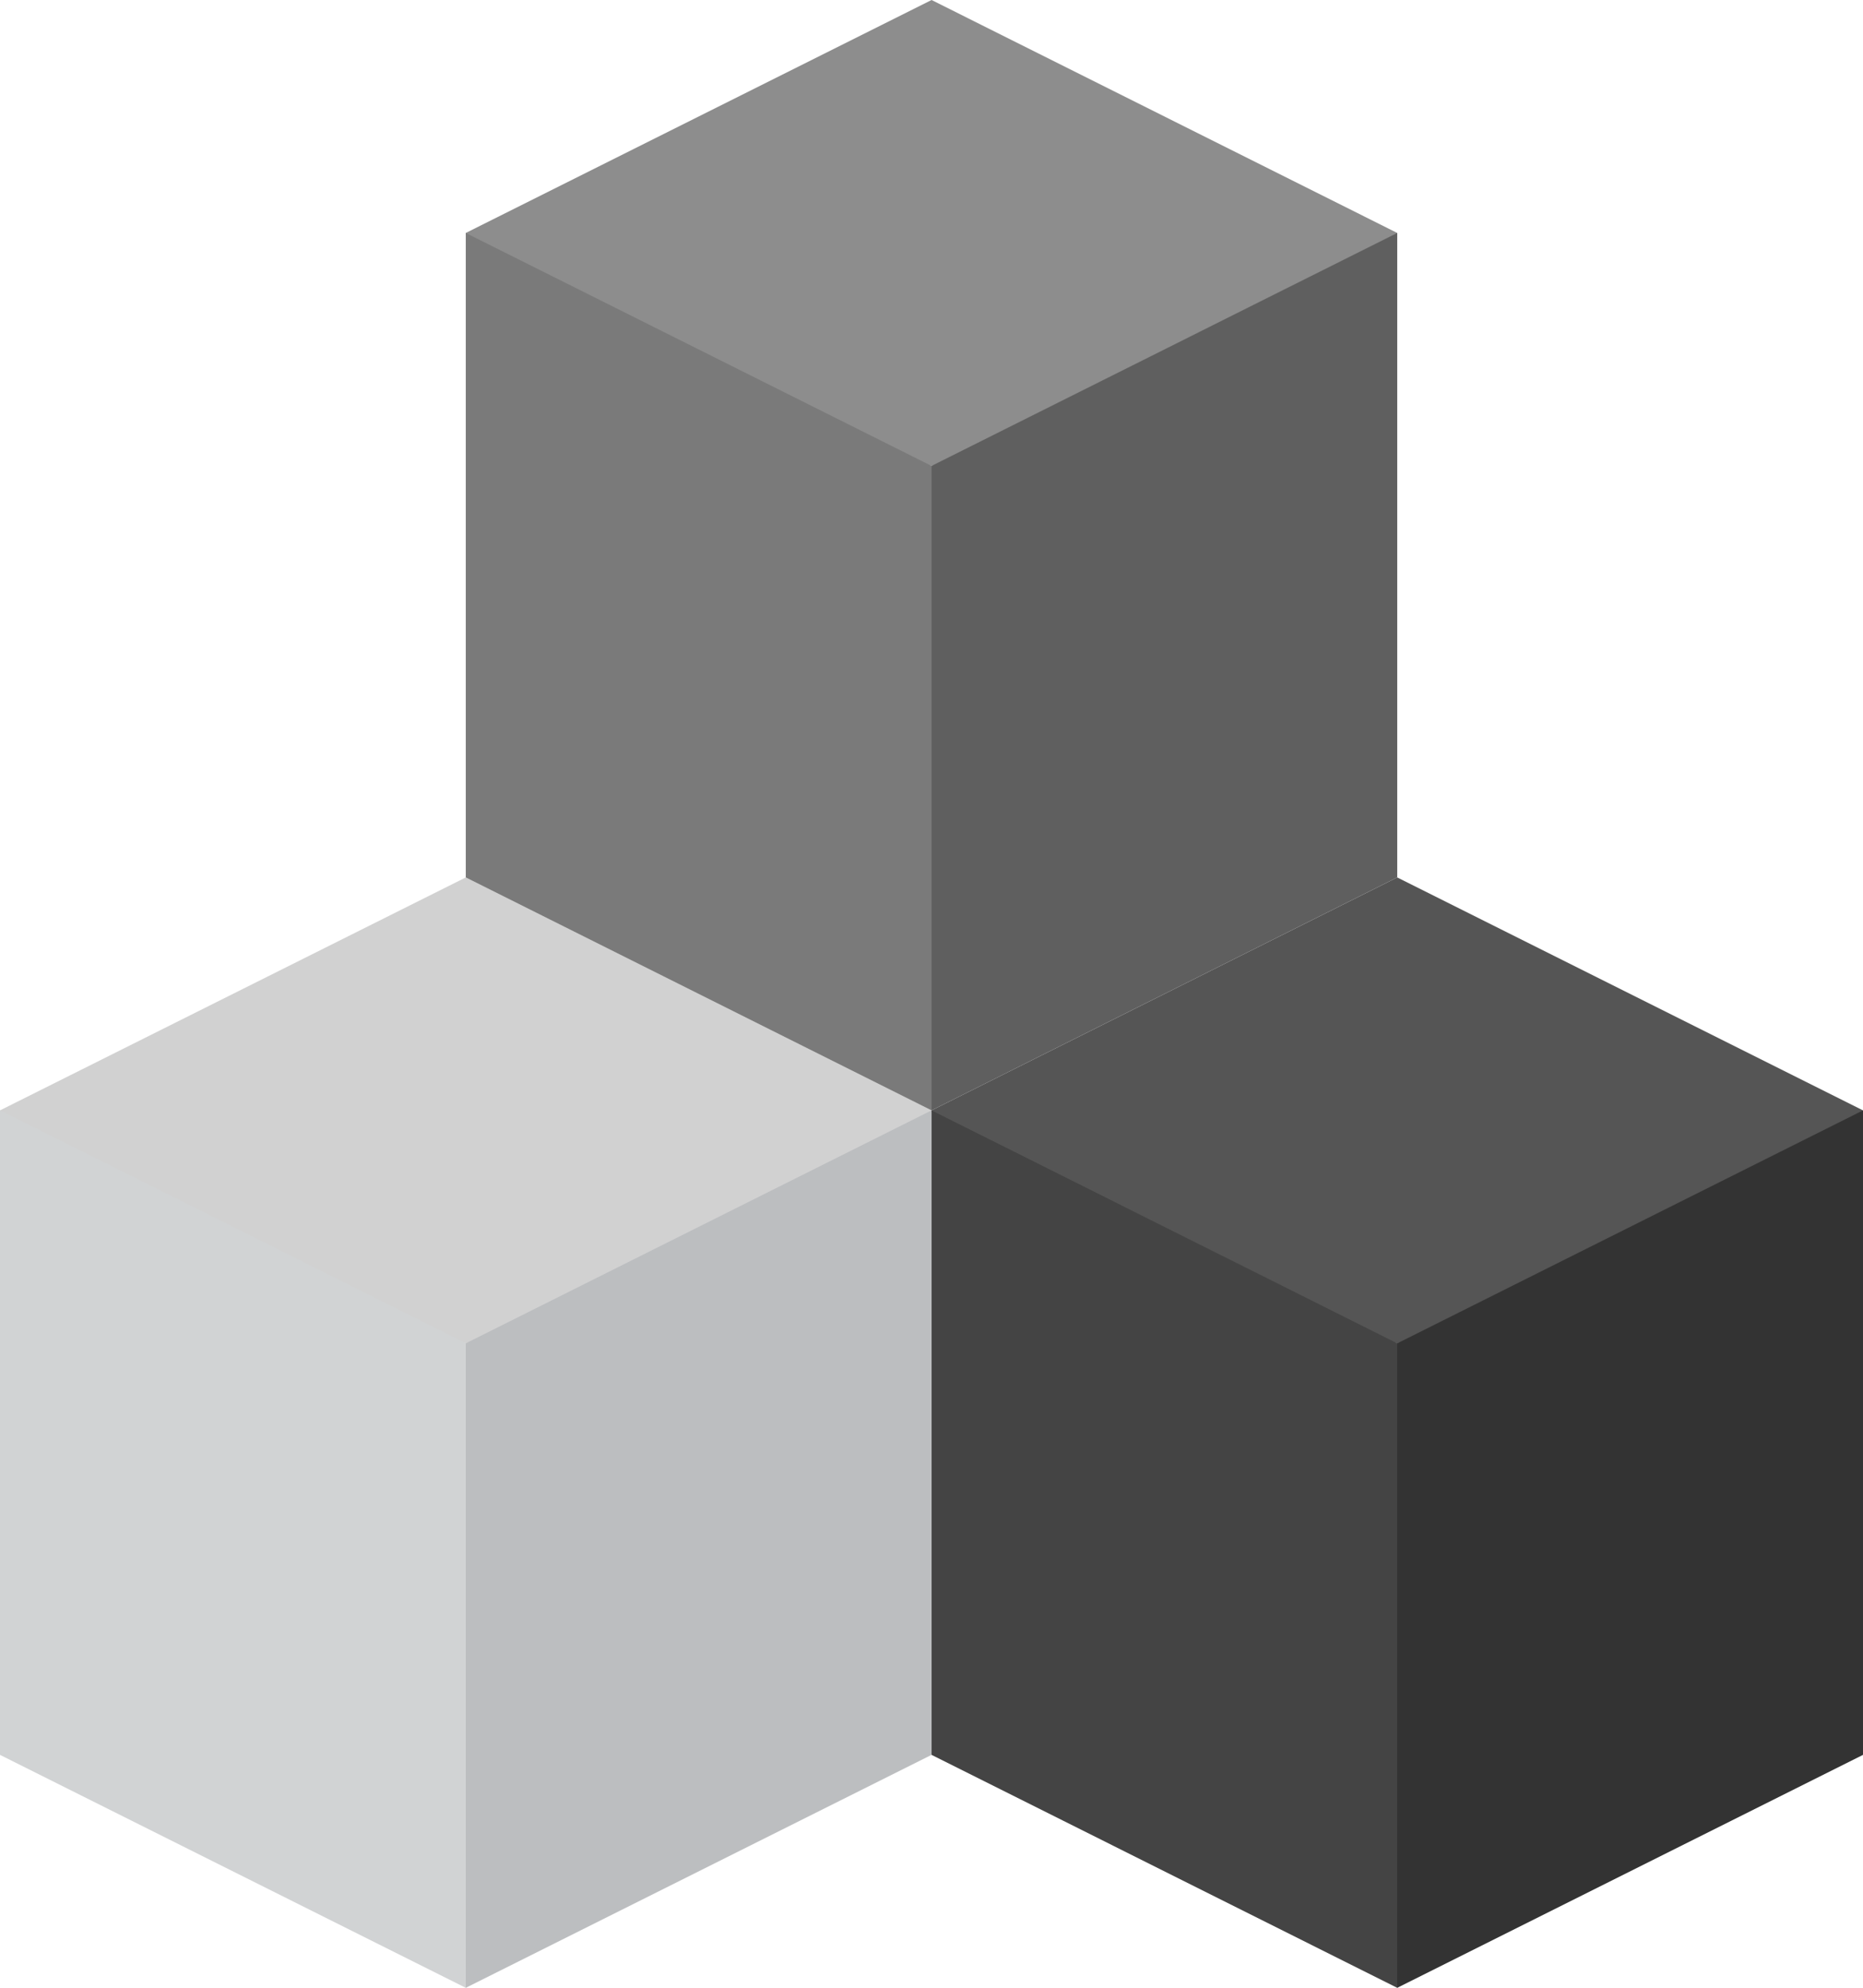 <svg id="Layer_1" data-name="Layer 1" xmlns="http://www.w3.org/2000/svg" viewBox="0 0 160.71 171.43"><defs><style>.cls-1{fill:#d1d1d1;}.cls-2{fill:#d1d3d4;}.cls-3{fill:#bcbec0;}.cls-4{fill:#555;}.cls-5{fill:#444;}.cls-6{fill:#333;}.cls-7{fill:#8d8d8d;}.cls-8{fill:#7a7a7a;}.cls-9{fill:#5f5f5f;}</style></defs><title>values-integrity</title><polygon class="cls-1" points="40.18 115.85 3.71 107.66 0 95.76 40.18 75.67 80.36 95.76 76.17 107.9 40.18 115.85"/><polygon class="cls-2" points="40.18 171.43 0 151.34 0 95.76 40.18 115.85 50.22 130.63 50.22 156.99 40.18 171.43"/><polygon class="cls-3" points="80.36 151.34 40.18 171.43 40.18 115.85 80.36 95.76 80.36 151.34"/><polygon class="cls-4" points="120.53 115.85 84.06 107.66 80.36 95.76 120.53 75.67 160.71 95.76 156.53 107.9 120.53 115.85"/><polygon class="cls-5" points="120.53 171.43 80.36 151.34 80.36 95.76 120.53 115.85 130.58 130.63 130.58 156.99 120.53 171.43"/><polygon class="cls-6" points="160.71 151.34 120.53 171.43 120.53 115.85 160.71 95.76 160.71 151.34"/><polygon class="cls-7" points="80.36 40.18 43.89 31.99 40.18 20.09 80.36 0 120.53 20.09 116.35 32.23 80.36 40.18"/><polygon class="cls-8" points="80.36 95.76 40.18 75.67 40.18 20.09 80.36 40.18 90.4 54.63 90.4 81.32 80.36 95.76"/><polygon class="cls-9" points="120.53 75.67 80.36 95.76 80.36 40.18 120.53 20.09 120.53 75.67"/></svg>